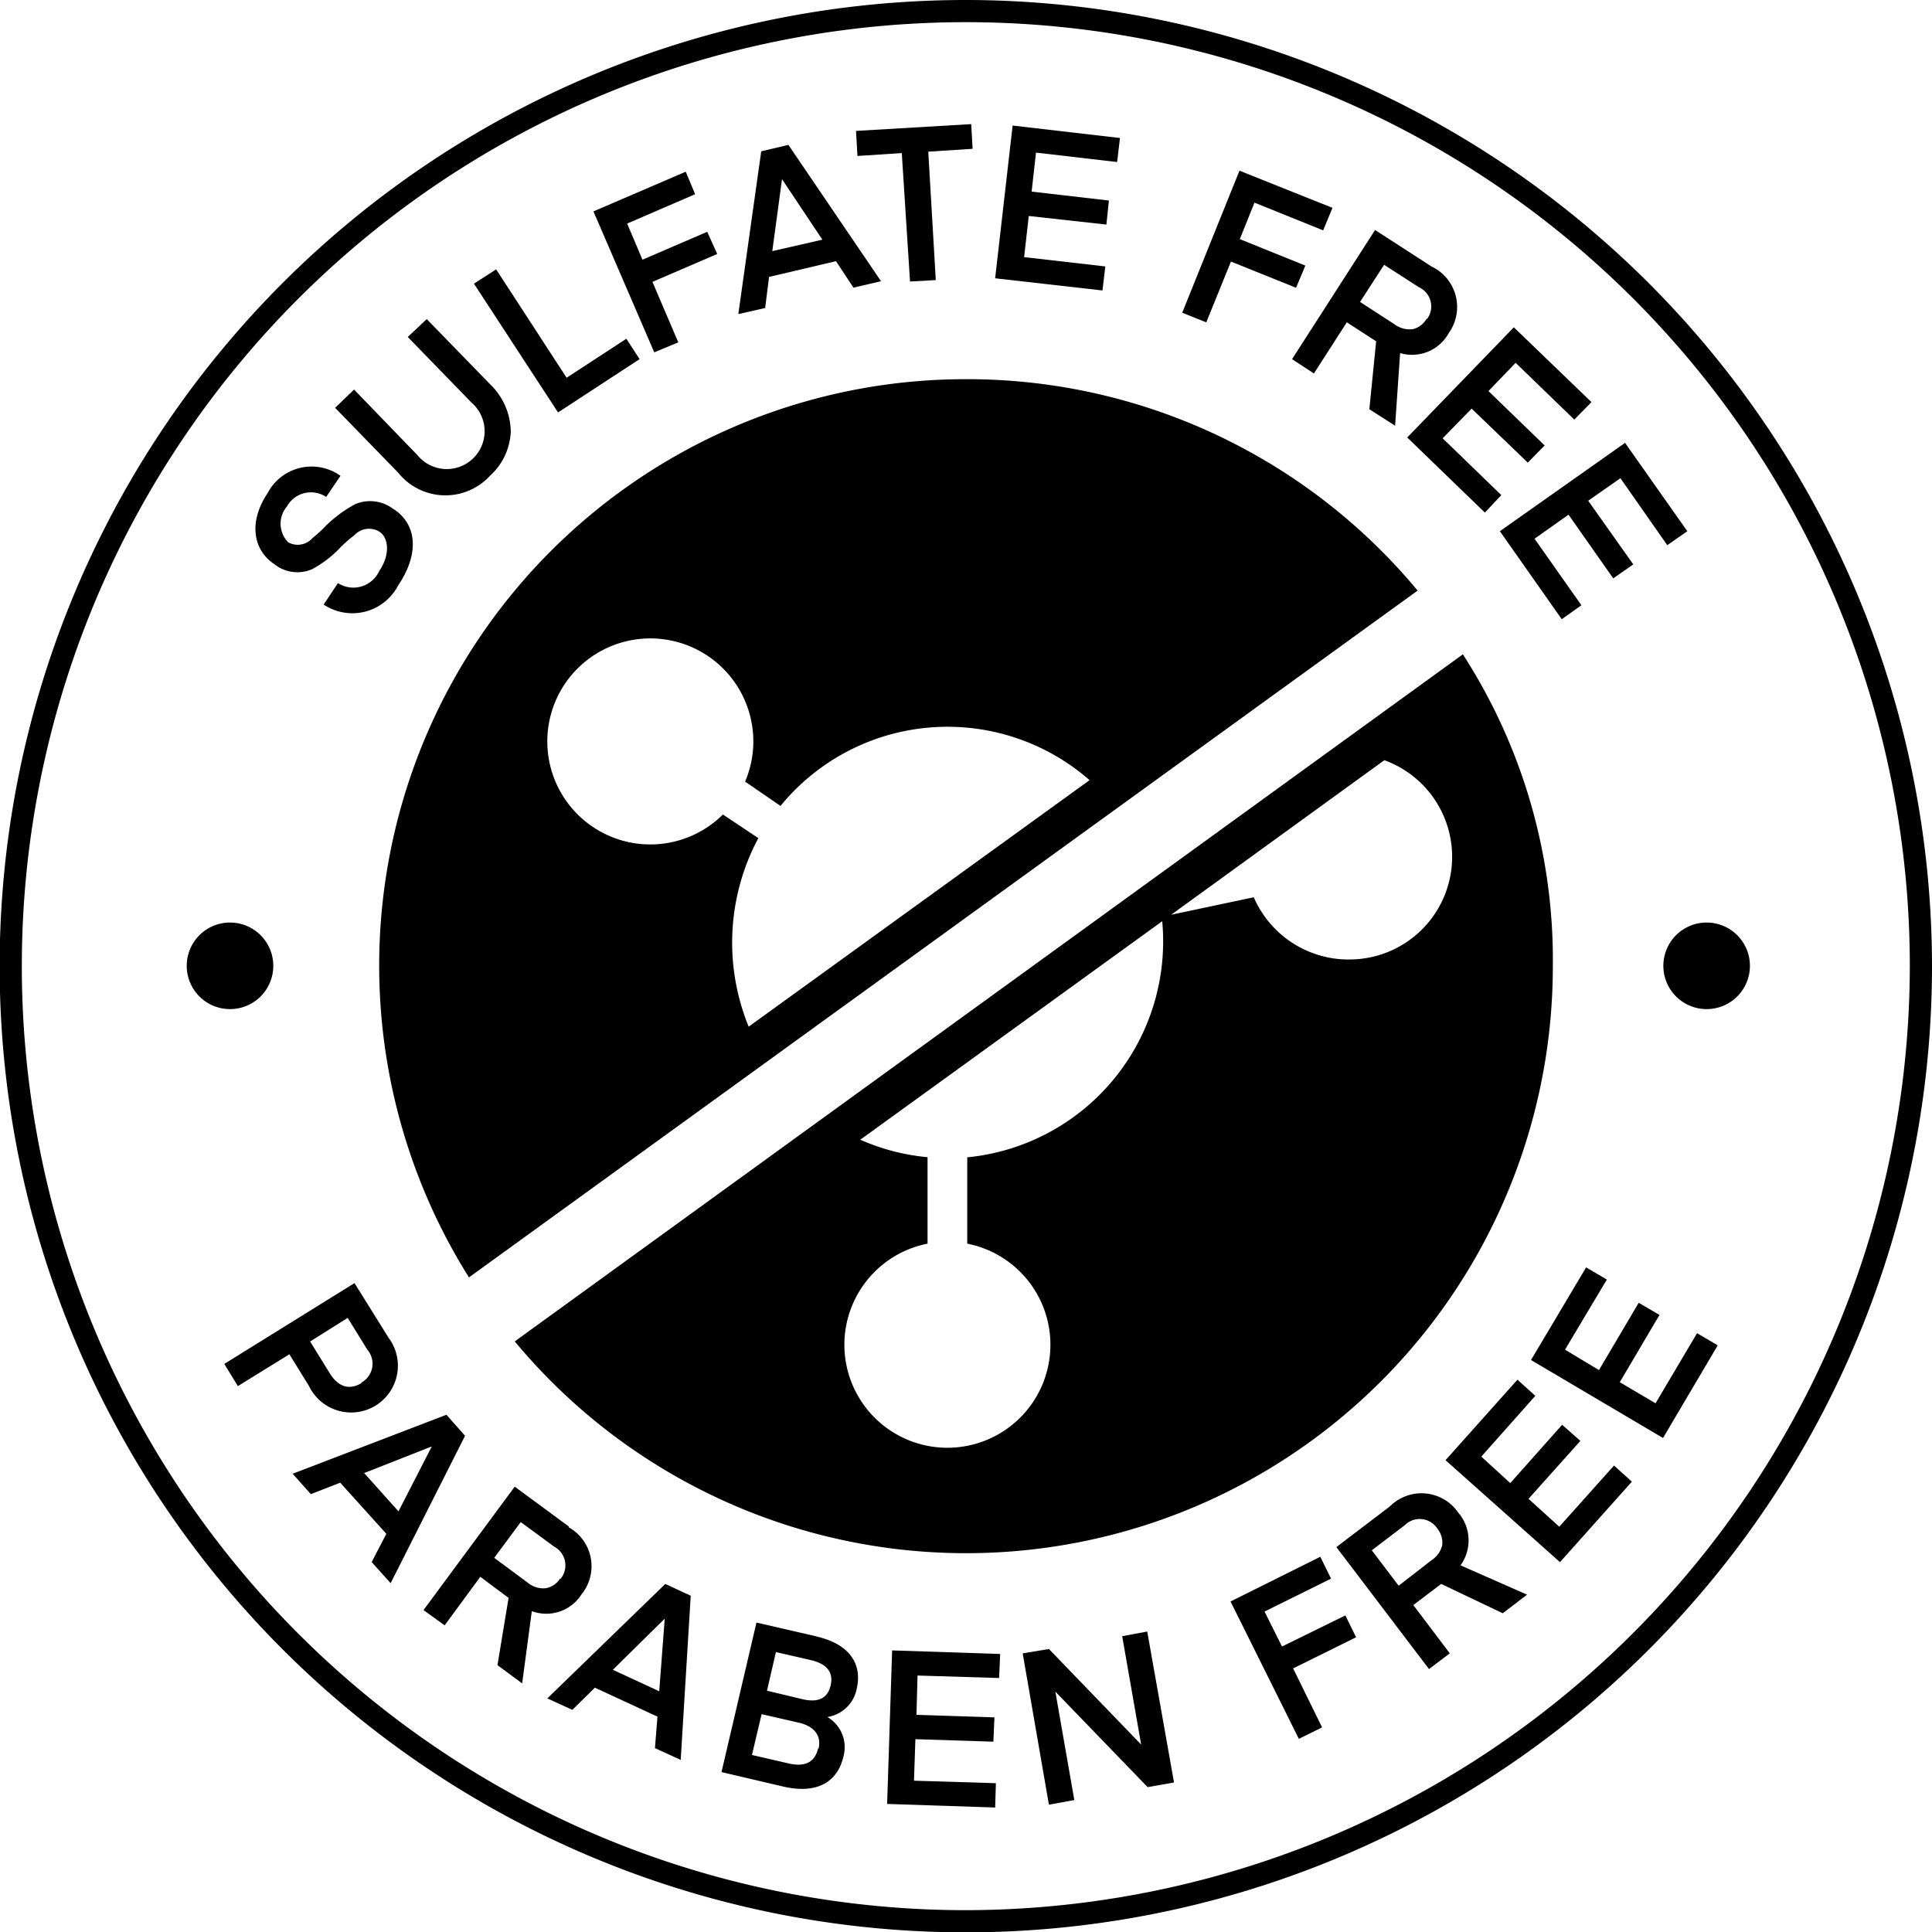 <svg xmlns="http://www.w3.org/2000/svg" xmlns:xlink="http://www.w3.org/1999/xlink" width="88.43" height="88.44" viewBox="0 0 88.43 88.44"><defs><clipPath id="a"><rect width="88.43" height="88.44" fill="none"/></clipPath></defs><g transform="translate(44.215 44.22)"><g transform="translate(-44.215 -44.22)" clip-path="url(#a)"><path d="M44.223,0A44.223,44.223,0,1,0,88.43,44.207,44.256,44.256,0,0,0,44.223,0m0,87.431A43.208,43.208,0,1,1,87.415,44.207,43.274,43.274,0,0,1,44.223,87.431" transform="translate(0)"/><path d="M77.756,132.359A1.761,1.761,0,0,0,76,132.113a5.912,5.912,0,0,0-1.375,1.015,5.517,5.517,0,0,1-.589.54.9.9,0,0,1-1.113.2,1.214,1.214,0,0,1-.065-1.637,1.259,1.259,0,0,1,1.8-.442l.655-.966a2.273,2.273,0,0,0-3.34.8c-.884,1.326-.655,2.6.311,3.242a1.691,1.691,0,0,0,1.736.229,5.157,5.157,0,0,0,1.326-1.031,6.634,6.634,0,0,1,.606-.524.91.91,0,0,1,1.162-.147c.377.262.508,1-.033,1.8a1.3,1.3,0,0,1-1.883.54l-.655.982a2.361,2.361,0,0,0,3.406-.868c.966-1.424.884-2.767-.18-3.487" transform="translate(-59.729 -109.044)"/><path d="M100.773,92.164,97.891,89.2l-.868.819,2.914,3a1.732,1.732,0,1,1-2.472,2.407l-2.9-3-.868.835,2.882,2.963a2.771,2.771,0,0,0,4.208.147,2.88,2.88,0,0,0,.95-2.014,3.058,3.058,0,0,0-.966-2.194" transform="translate(-78.359 -74.595)"/><path d="M139.475,78.476l-2.734,1.785L133.515,75.3l-1.015.655,3.848,5.894,3.733-2.44Z" transform="translate(-110.806 -62.971)"/><path d="M171.565,51.766l-.458-1.015-2.964,1.277-.7-1.654,3.111-1.343L170.124,48,165.9,49.817l2.783,6.451,1.1-.458L168.6,53.043Z" transform="translate(-138.737 -40.141)"/><path d="M208.692,40.5l-1.244.295-1.048,7.45,1.228-.278.18-1.424,3.062-.72.8,1.212,1.261-.295Zm-.737,4.863.442-3.275h.016l1.834,2.751Z" transform="translate(-172.606 -33.869)"/><path d="M244.638,35.83l-.065-1.13-5.272.311.065,1.146,2.03-.131.377,5.878,1.179-.065-.344-5.878Z" transform="translate(-200.12 -29.019)"/><path d="M283.783,36.77l.131-1.1L279,35.1l-.8,6.991,4.912.557.131-1.1-3.717-.426.213-1.883,3.553.393.115-1.1-3.537-.409.2-1.785Z" transform="translate(-232.651 -29.353)"/><path d="M336.951,50.434l.426-1.031-4.257-1.7-2.62,6.5,1.1.442,1.13-2.783,2.98,1.2.426-1.015-3-1.212.671-1.67Z" transform="translate(-276.388 -39.89)"/><path d="M367.585,65.97,365,64.3l-3.8,5.911,1,.655,1.506-2.341,1.343.868-.311,3.111,1.179.753.229-3.324a1.917,1.917,0,0,0,2.227-.917,2.052,2.052,0,0,0-.786-3.045m-.229,2.39a1,1,0,0,1-.622.475,1.146,1.146,0,0,1-.835-.213l-1.588-1.031,1.1-1.7,1.6,1.031a.963.963,0,0,1,.36,1.457" transform="translate(-302.061 -53.772)"/><path d="M401.046,95.724l.786-.8L398.279,91.5,393.4,96.543l3.553,3.438.753-.8-2.685-2.6,1.326-1.359,2.571,2.472.77-.786-2.571-2.489,1.244-1.293Z" transform="translate(-328.989 -76.519)"/><path d="M426.962,128.483l.917-.639L425.03,123.8l-5.73,4.044,2.832,4.028.9-.639-2.145-3.045,1.555-1.1,2.047,2.914.917-.639-2.063-2.914,1.474-1.031Z" transform="translate(-350.649 -103.53)"/><path d="M70.2,361.172,68.66,358.7l-5.96,3.7.622,1.015,2.358-1.457.9,1.457a2.14,2.14,0,1,0,3.618-2.243m-1.212,2.1c-.54.327-1.048.213-1.457-.442l-.9-1.457,1.719-1.081.9,1.457a.983.983,0,0,1-.278,1.506" transform="translate(-52.434 -299.971)"/><path d="M88.84,395.5l-7.04,2.7.835.933,1.343-.524,2.112,2.341-.671,1.293.868.966,3.406-6.746Zm-2.194,4.421-1.572-1.752,3.078-1.212h.016Z" transform="translate(-68.407 -330.745)"/><path d="M125.064,417.434l-2.489-1.834-4.175,5.649.966.7L121,419.726l1.293.966-.508,3.078,1.13.835.442-3.307a1.909,1.909,0,0,0,2.276-.77,2.04,2.04,0,0,0-.606-3.078m-.377,2.358a.982.982,0,0,1-.655.442,1.13,1.13,0,0,1-.835-.262l-1.523-1.13,1.212-1.637,1.539,1.13a.967.967,0,0,1,.278,1.474" transform="translate(-99.015 -347.554)"/><path d="M158.4,442.8l-5.4,5.239,1.146.524,1.031-1.015,2.865,1.326-.115,1.441,1.179.54.458-7.515Zm-.278,4.912L156,446.73l2.358-2.325h.016Z" transform="translate(-127.949 -370.301)"/><path d="M206.072,454.239,203.3,453.6l-1.6,6.844,2.865.671c1.474.327,2.44-.18,2.718-1.392a1.6,1.6,0,0,0-.737-1.8,1.621,1.621,0,0,0,1.343-1.293c.262-1.13-.327-2.047-1.834-2.39m.065,5.125q-.221.933-1.326.688l-1.7-.393.442-1.867,1.719.393c.7.164,1.032.606.884,1.2m.557-2.914q-.2.884-1.277.639l-1.637-.393.409-1.768,1.637.377c.72.18,1,.573.868,1.146" transform="translate(-168.676 -379.333)"/><path d="M253.125,462.661l.049-1.1-4.945-.164L248,468.424l4.945.164.033-1.113-3.749-.115.065-1.9,3.569.115.049-1.113-3.569-.115.049-1.8Z" transform="translate(-207.395 -385.856)"/><path d="M292.826,463.009,291.6,456.1l-1.146.213.868,4.961L287.1,456.9l-1.2.2,1.2,6.926,1.163-.213-.868-4.961,4.224,4.371Z" transform="translate(-239.09 -381.423)"/><path d="M349.747,438.884l-.491-1-2.9,1.424-.8-1.6L348.6,436.2l-.491-1L344,437.247l3.127,6.287,1.064-.524-1.326-2.7Z" transform="translate(-287.677 -363.945)"/><path d="M381.213,422.988l1.113-.851-3.045-1.343a1.946,1.946,0,0,0-.1-2.407,2.04,2.04,0,0,0-3.127-.295l-2.456,1.867,4.241,5.583.95-.72-1.67-2.21,1.277-.966Zm-4.765-1.261-1.228-1.621,1.506-1.146a.964.964,0,0,1,1.49.147,1.031,1.031,0,0,1,.229.753,1.13,1.13,0,0,1-.491.7Z" transform="translate(-312.431 -349.147)"/><path d="M411.812,389.63l-2.505,2.8-1.408-1.277,2.374-2.652-.835-.737-2.374,2.669-1.326-1.212,2.472-2.783-.819-.737-3.291,3.684,5.239,4.666,3.291-3.684Z" transform="translate(-337.937 -322.55)"/><path d="M435.6,357.313l-1.9,3.209-1.637-.966,1.817-3.078-.95-.557L431.111,359l-1.555-.933,1.916-3.209-.95-.557L428,358.541l6.042,3.569,2.505-4.241Z" transform="translate(-357.924 -296.291)"/><path d="M56.162,259.881a1.981,1.981,0,1,1-1.981-1.981,1.981,1.981,0,0,1,1.981,1.981" transform="translate(-43.653 -215.674)"/><path d="M468.962,259.881a1.981,1.981,0,1,1-1.981-1.981,1.981,1.981,0,0,1,1.981,1.981" transform="translate(-388.866 -215.674)"/><path d="M132.868,106a26.84,26.84,0,0,0-22.758,41.112l43.421-31.436A26.786,26.786,0,0,0,132.868,106m-9.955,29.635a10.151,10.151,0,0,1,.442-8.629l-1.621-1.081a4.715,4.715,0,1,1,1.392-3.34,4.651,4.651,0,0,1-.377,1.834l1.621,1.113a9.873,9.873,0,0,1,14.146-1.179Z" transform="translate(-88.645 -88.644)"/><path d="M187.3,182.9l-43.4,31.452a26.857,26.857,0,0,0,47.514-17.175,25.764,25.764,0,0,0-4.11-14.261m-22.693,23v3.962a4.715,4.715,0,1,1-1.817,0V205.92a9.807,9.807,0,0,1-3.078-.8l13.819-10a9.931,9.931,0,0,1-8.923,10.806m17.453-9.054a4.732,4.732,0,0,1-4.339-2.849l-3.782.8,9.758-7.073a4.7,4.7,0,0,1-1.637,9.12" transform="translate(-120.339 -152.954)"/></g></g></svg>